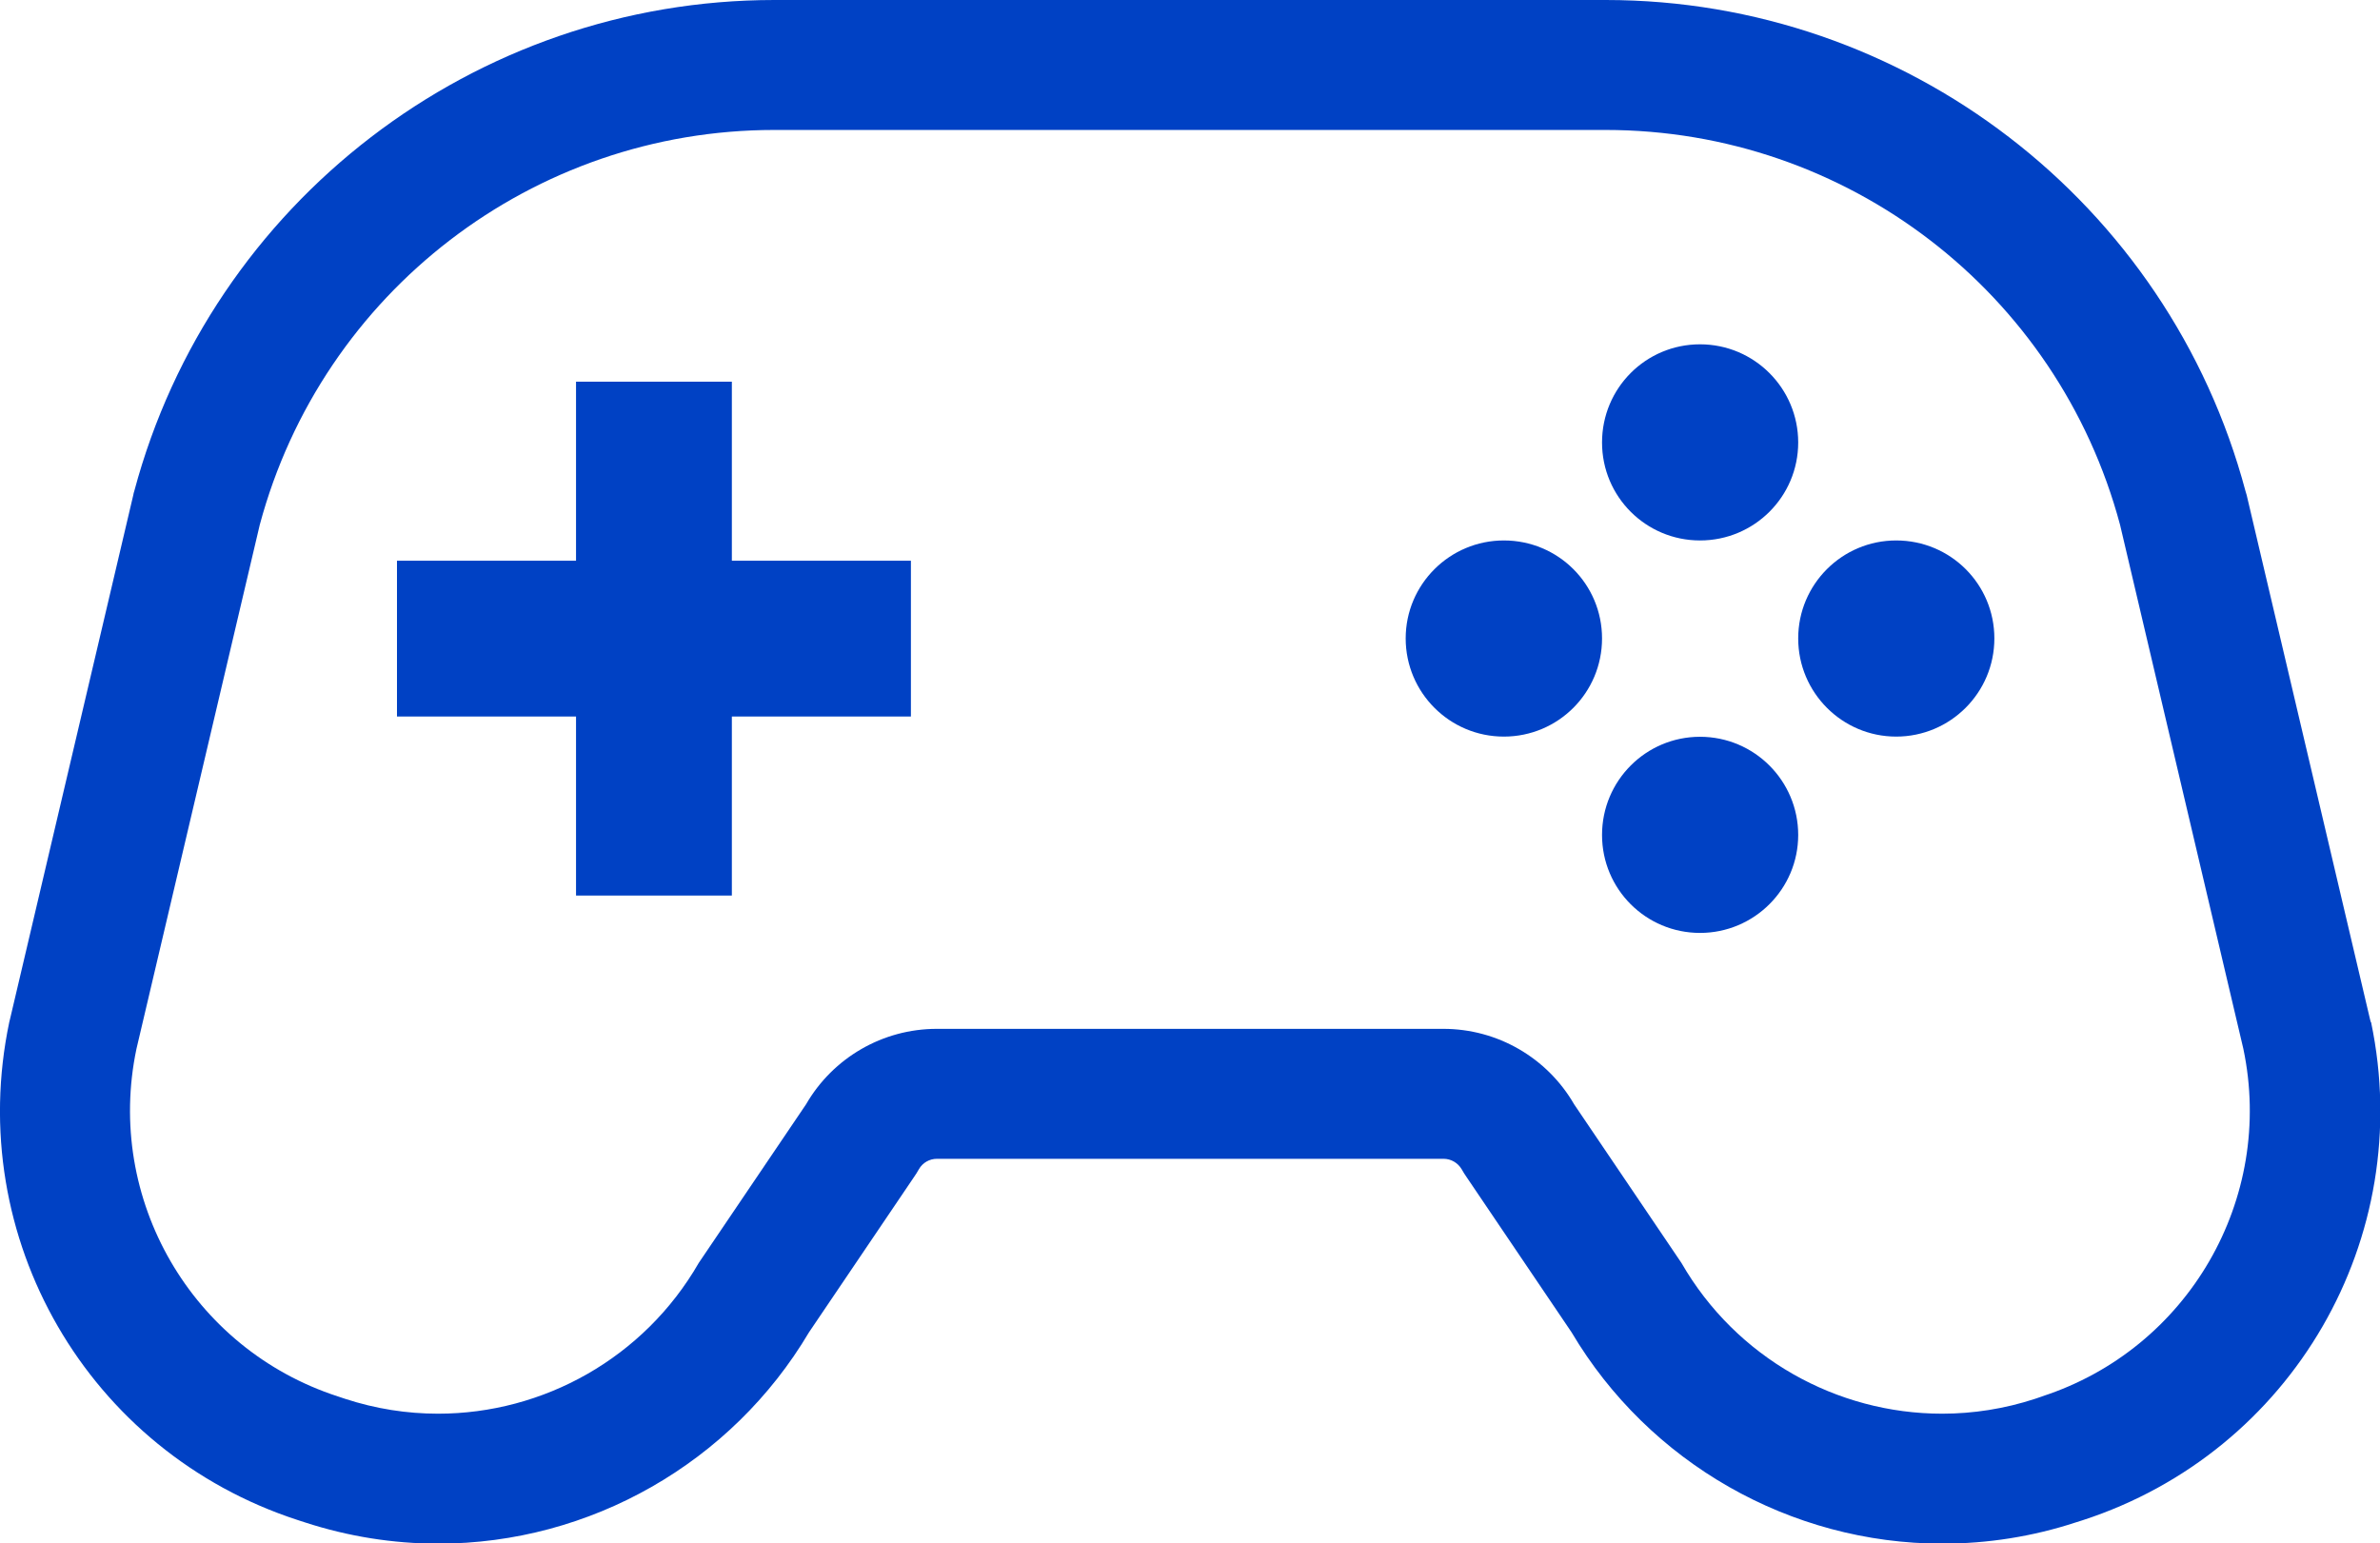 <?xml version="1.0" encoding="UTF-8"?>
<svg id="_レイヤー_2" data-name="レイヤー 2" xmlns="http://www.w3.org/2000/svg" viewBox="0 0 128 83.02">
  <defs>
    <style>
      .cls-1 {
        fill: #0041c4;
      }
    </style>
  </defs>
  <g id="_1" data-name="1">
    <g>
      <path class="cls-1" d="M127.5,54.97l-.02-.08-.02-.08-6.63-28.18-.03-.1-.03-.1C116.62,10.86,102.46,0,86.36,0h-44.71C25.54,0,11.38,10.86,7.22,26.42l-.03.1-.02.1L.54,54.81l-.02.08-.02.08c-2.44,11.61,4.23,23.12,15.51,26.79l.4.13c2.31.75,4.72,1.14,7.16,1.14,8.17,0,15.78-4.35,19.94-11.37l5.64-8.34.14-.21.13-.22c.2-.35.57-.56.97-.56h27.25c.4,0,.77.22.97.56l.13.22.14.21,5.64,8.34c4.16,7.02,11.77,11.37,19.94,11.37,2.43,0,4.85-.38,7.17-1.14l.38-.12c11.28-3.67,17.94-15.18,15.51-26.79ZM109.83,75.11l-.38.13c-1.65.54-3.34.8-5,.8-5.66,0-11.07-2.99-14.02-8.11l-5.77-8.53c-1.45-2.51-4.13-4.06-7.03-4.06h-27.25c-2.9,0-5.58,1.55-7.03,4.06l-5.77,8.53c-2.95,5.12-8.36,8.11-14.02,8.11-1.67,0-3.35-.26-5-.8l-.39-.13c-7.86-2.55-12.53-10.62-10.83-18.7l6.63-28.18c3.36-12.53,14.71-21.24,27.67-21.24h44.71c12.97,0,24.32,8.71,27.67,21.24l6.63,28.18c1.7,8.08-2.97,16.15-10.83,18.7Z"/>
      <polygon class="cls-1" points="39.36 20.53 30.98 20.53 30.98 30.16 21.35 30.16 21.35 38.54 30.98 38.54 30.98 48.17 39.36 48.17 39.36 38.54 48.99 38.54 48.99 30.16 39.36 30.16 39.36 20.53"/>
      <path class="cls-1" d="M91.43,29.07c2.92,0,5.28-2.36,5.28-5.27s-2.36-5.28-5.28-5.28-5.27,2.36-5.27,5.28,2.36,5.27,5.27,5.27Z"/>
      <path class="cls-1" d="M80.88,29.07c-2.91,0-5.28,2.36-5.28,5.27s2.36,5.28,5.28,5.28,5.28-2.36,5.28-5.28-2.36-5.27-5.28-5.27Z"/>
      <path class="cls-1" d="M91.43,39.63c-2.91,0-5.27,2.36-5.27,5.28s2.36,5.27,5.27,5.27,5.28-2.36,5.28-5.27-2.36-5.28-5.28-5.28Z"/>
      <path class="cls-1" d="M101.98,29.07c-2.91,0-5.27,2.36-5.27,5.27s2.36,5.28,5.27,5.28,5.28-2.36,5.28-5.28-2.36-5.27-5.28-5.27Z"/>
    </g>
  </g>
</svg>